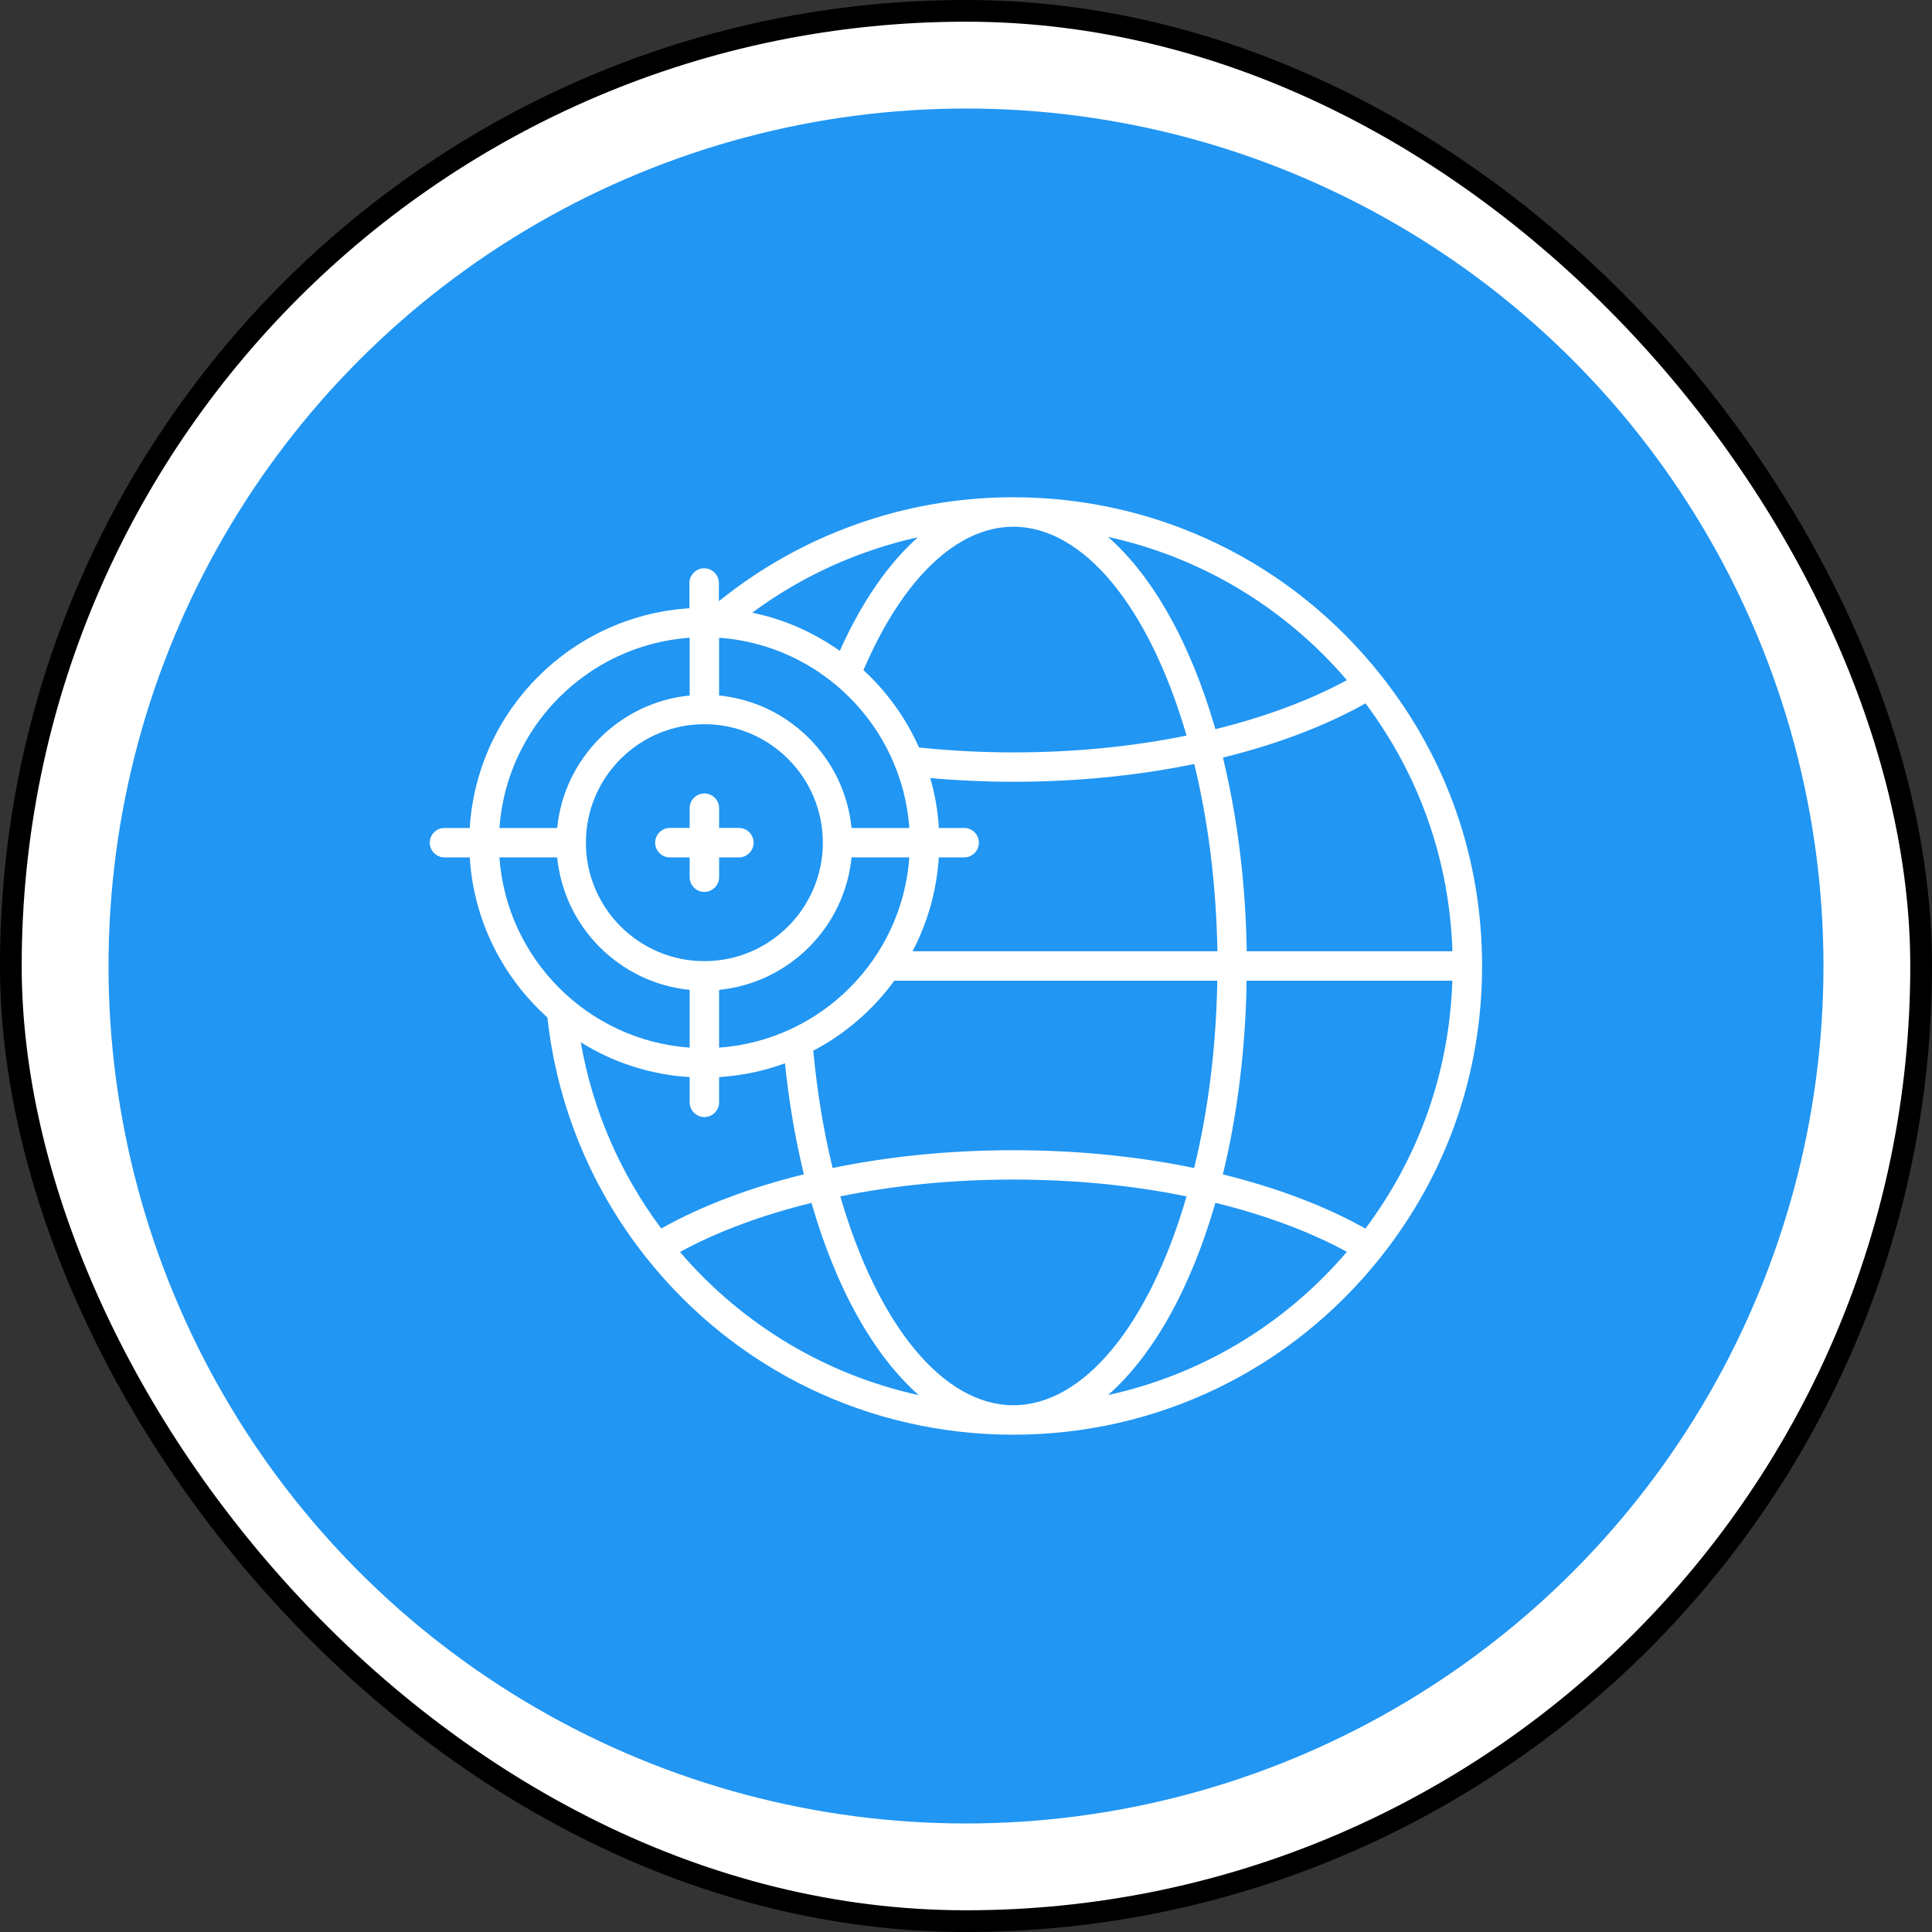 <svg xmlns="http://www.w3.org/2000/svg" width="80" height="80" viewBox="0 0 80 80" fill="none"><rect x="0" y="0" width="80" height="80" fill="#333333" stroke="none"/><rect x="0.449" y="0.449" width="79.101" height="79.101" rx="39.551" fill="white"></rect><rect x="0.449" y="0.449" width="79.101" height="79.101" rx="39.551" stroke="black" stroke-width="0.899"></rect><circle cx="40" cy="40" r="35.506" fill="#2196F3"></circle><path d="M27.738 35.503H28.557V36.322C28.557 36.658 28.831 36.932 29.167 36.932C29.502 36.932 29.777 36.658 29.777 36.322V35.503H30.596C30.931 35.503 31.206 35.229 31.206 34.893C31.206 34.558 30.931 34.283 30.596 34.283H29.777V33.464C29.777 33.129 29.502 32.855 29.167 32.855C28.831 32.855 28.557 33.129 28.557 33.464V34.283H27.738C27.402 34.283 27.128 34.558 27.128 34.893C27.128 35.229 27.402 35.503 27.738 35.503Z" fill="white"></path><path d="M57.184 52.041C59.924 48.582 61.37 44.421 61.37 39.999C61.37 35.578 59.92 31.408 57.175 27.953C53.468 23.274 47.922 20.591 41.958 20.591C41.91 20.591 41.862 20.591 41.809 20.591C37.418 20.621 33.17 22.146 29.768 24.895V24.141C29.768 23.806 29.493 23.532 29.158 23.532C28.822 23.532 28.548 23.806 28.548 24.141V25.187C23.669 25.492 19.752 29.404 19.451 34.284H18.406C18.07 34.284 17.796 34.558 17.796 34.894C17.796 35.229 18.07 35.503 18.406 35.503H19.451C19.613 38.13 20.824 40.474 22.667 42.13C23.063 45.759 24.47 49.183 26.74 52.05C30.447 56.729 35.993 59.408 41.958 59.408C47.917 59.408 53.459 56.729 57.166 52.063C57.175 52.054 57.179 52.05 57.184 52.041ZM50.636 48.63C51.241 46.151 51.577 43.402 51.62 40.609H60.138C60.016 44.352 58.778 47.88 56.539 50.873C54.892 49.946 52.871 49.179 50.636 48.63ZM41.962 58.188C39.065 58.188 36.351 54.895 34.795 49.54C37.061 49.078 39.466 48.843 41.962 48.843C44.458 48.843 46.867 49.078 49.133 49.54C47.578 54.895 44.859 58.188 41.962 58.188ZM41.962 21.811C44.859 21.811 47.578 25.109 49.133 30.459C46.867 30.92 44.458 31.155 41.962 31.155C40.642 31.155 39.331 31.086 38.054 30.951C37.51 29.731 36.725 28.642 35.754 27.749C37.374 23.967 39.622 21.811 41.962 21.811ZM56.543 29.125C58.783 32.118 60.02 35.647 60.142 39.389H51.625C51.581 36.597 51.241 33.848 50.64 31.369C52.875 30.82 54.892 30.053 56.543 29.125ZM39.923 35.503C40.258 35.503 40.533 35.229 40.533 34.894C40.533 34.558 40.258 34.284 39.923 34.284H38.877C38.834 33.573 38.712 32.881 38.52 32.218C39.648 32.319 40.803 32.371 41.966 32.371C44.572 32.371 47.081 32.123 49.451 31.635C50.035 34.026 50.366 36.684 50.409 39.389H37.788C38.403 38.213 38.786 36.898 38.873 35.503H39.923ZM37.653 34.284H35.261C34.974 31.391 32.669 29.086 29.776 28.799V26.407C33.981 26.707 37.353 30.075 37.653 34.284ZM29.167 29.988C31.872 29.988 34.072 32.188 34.072 34.894C34.072 37.599 31.872 39.799 29.167 39.799C26.461 39.799 24.261 37.599 24.261 34.894C24.257 32.188 26.461 29.988 29.167 29.988ZM29.776 40.988C32.669 40.701 34.974 38.396 35.261 35.503H37.653C37.353 39.712 33.985 43.08 29.776 43.38V40.988ZM37.03 40.609H50.405C50.361 43.315 50.035 45.972 49.447 48.364C47.081 47.876 44.567 47.628 41.962 47.628C39.357 47.628 36.843 47.876 34.477 48.364C34.103 46.831 33.833 45.201 33.676 43.507C35.009 42.809 36.155 41.812 37.03 40.609ZM55.772 28.163C54.243 28.995 52.383 29.687 50.327 30.193C49.294 26.607 47.726 23.854 45.883 22.233C49.708 23.07 53.171 25.126 55.772 28.163ZM34.773 26.951C33.706 26.193 32.478 25.645 31.149 25.37C33.196 23.854 35.54 22.795 38.011 22.246C36.791 23.327 35.684 24.921 34.773 26.951ZM28.557 26.407V28.799C25.664 29.086 23.359 31.391 23.072 34.284H20.68C20.981 30.075 24.348 26.707 28.557 26.407ZM20.68 35.503H23.072C23.359 38.396 25.664 40.701 28.557 40.988V43.38C24.348 43.08 20.981 39.712 20.68 35.503ZM28.557 44.6V45.645C28.557 45.981 28.831 46.255 29.167 46.255C29.502 46.255 29.776 45.981 29.776 45.645V44.6C30.731 44.539 31.645 44.347 32.504 44.029C32.669 45.628 32.931 47.17 33.288 48.626C31.053 49.174 29.032 49.941 27.38 50.869C25.673 48.586 24.535 45.95 24.048 43.158C25.372 43.986 26.91 44.5 28.557 44.6ZM28.156 51.841C29.685 51.008 31.545 50.312 33.602 49.81C34.634 53.396 36.203 56.149 38.045 57.77C34.216 56.929 30.757 54.877 28.156 51.841ZM45.883 57.766C47.726 56.145 49.294 53.392 50.327 49.806C52.387 50.312 54.248 51.004 55.772 51.836C53.171 54.877 49.712 56.929 45.883 57.766Z" fill="white"></path></svg>